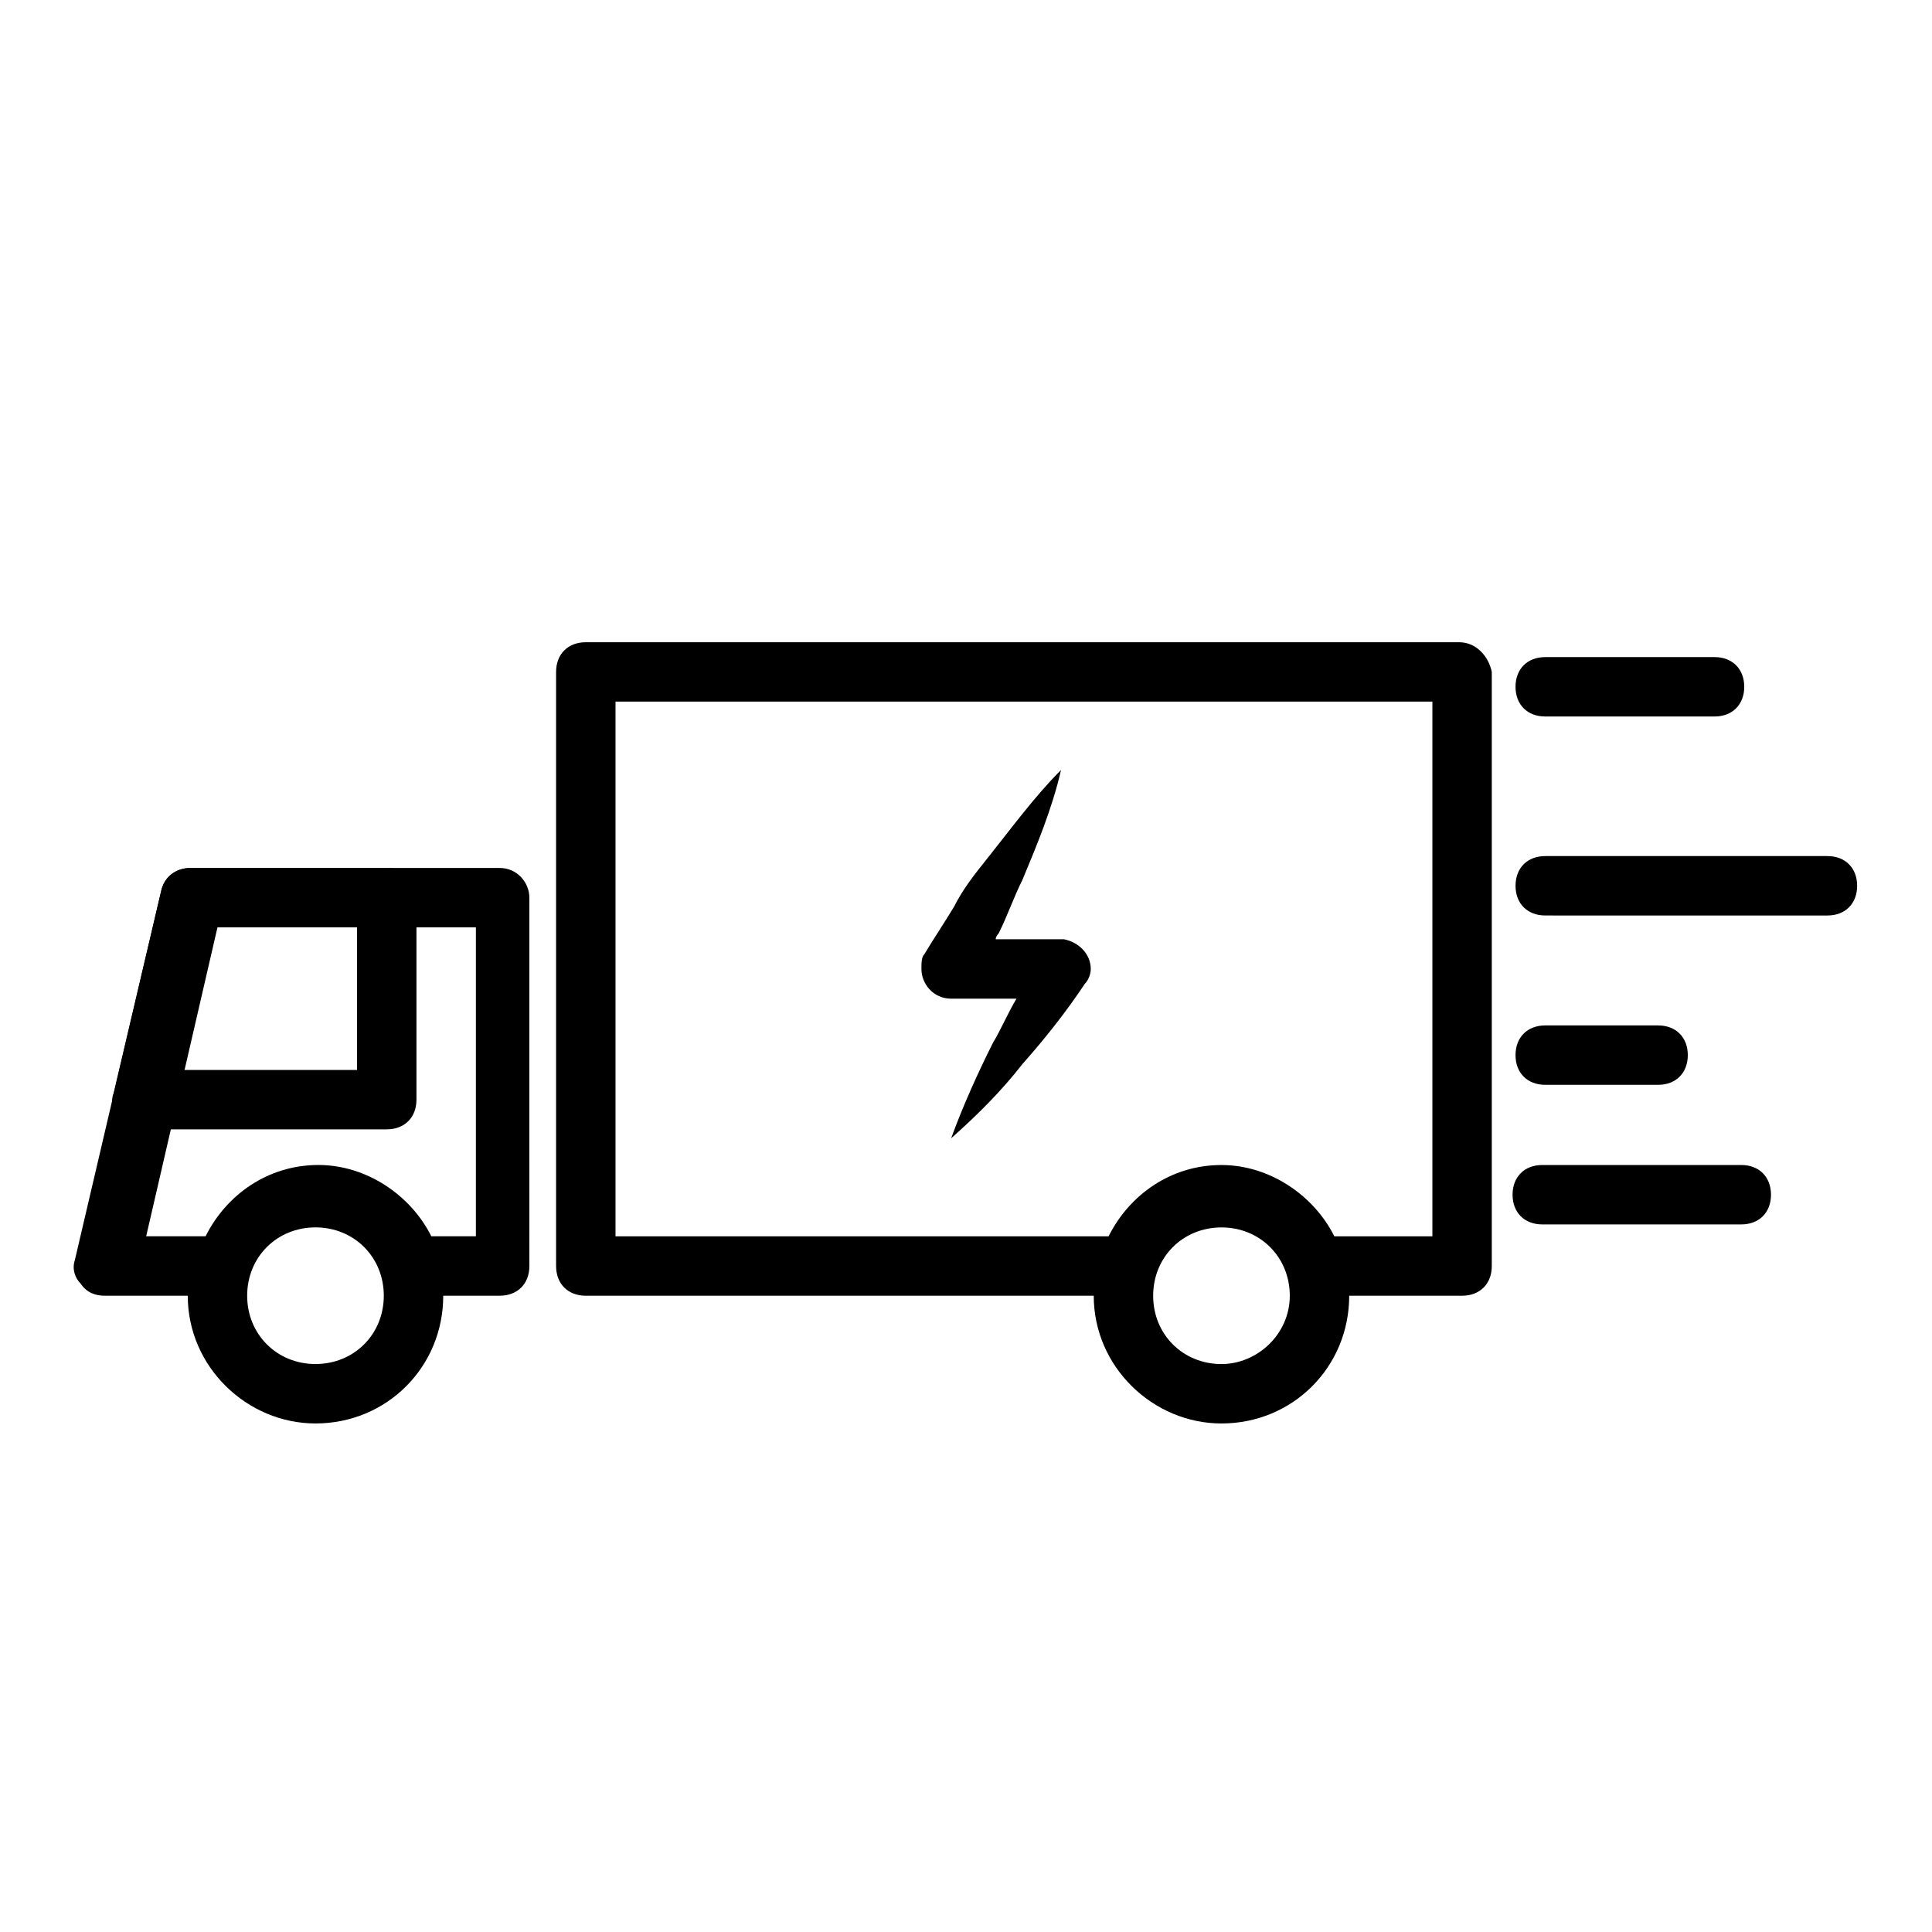<?xml version="1.0" encoding="UTF-8"?>
<!-- Uploaded to: SVG Repo, www.svgrepo.com, Generator: SVG Repo Mixer Tools -->
<svg fill="#000000" width="800px" height="800px" version="1.1" viewBox="144 144 512 512" xmlns="http://www.w3.org/2000/svg">
 <g>
  <path d="m530.68 314.2h-231.44c-4.723 0-7.871 3.148-7.871 7.871v157.44c0 4.723 3.148 7.871 7.871 7.871h134.61c0 18.895 15.742 33.852 33.852 33.852 18.895 0 33.852-14.957 33.852-33.852h29.914c4.723 0 7.871-3.148 7.871-7.871v-157.44c-0.793-3.938-3.941-7.871-8.664-7.871zm-62.977 191.29c-10.234 0-18.105-7.871-18.105-18.105s7.871-18.105 18.105-18.105 18.105 7.871 18.105 18.105-8.66 18.105-18.105 18.105zm55.102-33.852h-25.191c-5.512-11.02-17.32-18.895-29.914-18.895-13.383 0-24.402 7.871-29.914 18.895h-130.67v-141.7h216.48v141.7z"/>
  <path d="m276.41 374.02h-81.867c-3.938 0-7.086 2.363-7.871 6.297l-22.832 97.613c-0.789 2.363 0 4.723 1.574 6.297 1.578 2.363 3.938 3.152 6.301 3.152h22.043c0 18.895 15.742 33.852 33.852 33.852 18.895 0 33.852-14.957 33.852-33.852h14.957c4.723 0 7.871-3.148 7.871-7.871l-0.004-97.613c0-3.938-3.148-7.875-7.875-7.875zm-48.805 131.46c-10.234 0-18.105-7.871-18.105-18.105s7.871-18.105 18.105-18.105c10.234 0 18.105 7.871 18.105 18.105s-7.871 18.105-18.105 18.105zm40.934-33.852h-10.234c-5.512-11.02-17.32-18.895-29.914-18.895-13.383 0-24.402 7.871-29.914 18.895h-15.742l18.895-81.867h68.488l-0.004 81.867z"/>
  <path d="m553.5 333.88h44.871c4.723 0 7.871-3.148 7.871-7.871s-3.148-7.871-7.871-7.871h-44.871c-4.723 0-7.871 3.148-7.871 7.871s3.148 7.871 7.871 7.871z"/>
  <path d="m605.46 452.74h-52.742c-4.723 0-7.871 3.148-7.871 7.871 0 4.723 3.148 7.871 7.871 7.871h52.742c4.723 0 7.871-3.148 7.871-7.871 0.004-4.723-3.148-7.871-7.871-7.871z"/>
  <path d="m553.5 431.49h29.914c4.723 0 7.871-3.148 7.871-7.871 0-4.723-3.148-7.871-7.871-7.871h-29.914c-4.723 0-7.871 3.148-7.871 7.871 0 4.719 3.148 7.871 7.871 7.871z"/>
  <path d="m628.29 370.87h-74.785c-4.723 0-7.871 3.148-7.871 7.871 0 4.723 3.148 7.871 7.871 7.871l74.785 0.004c4.723 0 7.871-3.148 7.871-7.871 0-4.727-3.148-7.875-7.871-7.875z"/>
  <path d="m396.06 408.66h17.32c-2.363 3.938-3.938 7.871-6.297 11.809-3.938 7.871-7.871 16.531-11.02 25.191 7.086-6.297 13.383-12.594 18.895-19.68 6.297-7.086 11.809-14.168 16.531-21.254 0.789-0.789 1.574-2.363 1.574-3.938 0-3.938-3.148-7.086-7.086-7.871h-0.789-17.32c0-0.789 0.789-1.574 0.789-1.574 2.363-4.723 3.938-9.445 6.297-14.168 3.938-9.445 7.871-18.895 10.234-29.125-7.086 7.086-13.383 15.742-19.68 23.617-3.148 3.938-6.297 7.871-8.66 12.594-2.363 3.938-5.512 8.66-7.871 12.594-0.789 0.789-0.789 2.363-0.789 3.938 0 3.934 3.148 7.867 7.871 7.867z"/>
  <path d="m246.49 443.29h-64.547c-2.363 0-4.723-0.789-6.297-3.148-1.574-1.574-2.363-4.723-1.574-6.297l12.594-53.531c0.789-3.938 3.938-6.297 7.871-6.297h51.957c4.723 0 7.871 3.148 7.871 7.871v53.531c0 4.723-3.148 7.871-7.875 7.871zm-55.102-15.742h47.23v-37.785h-38.57z"/>
 </g>
</svg>